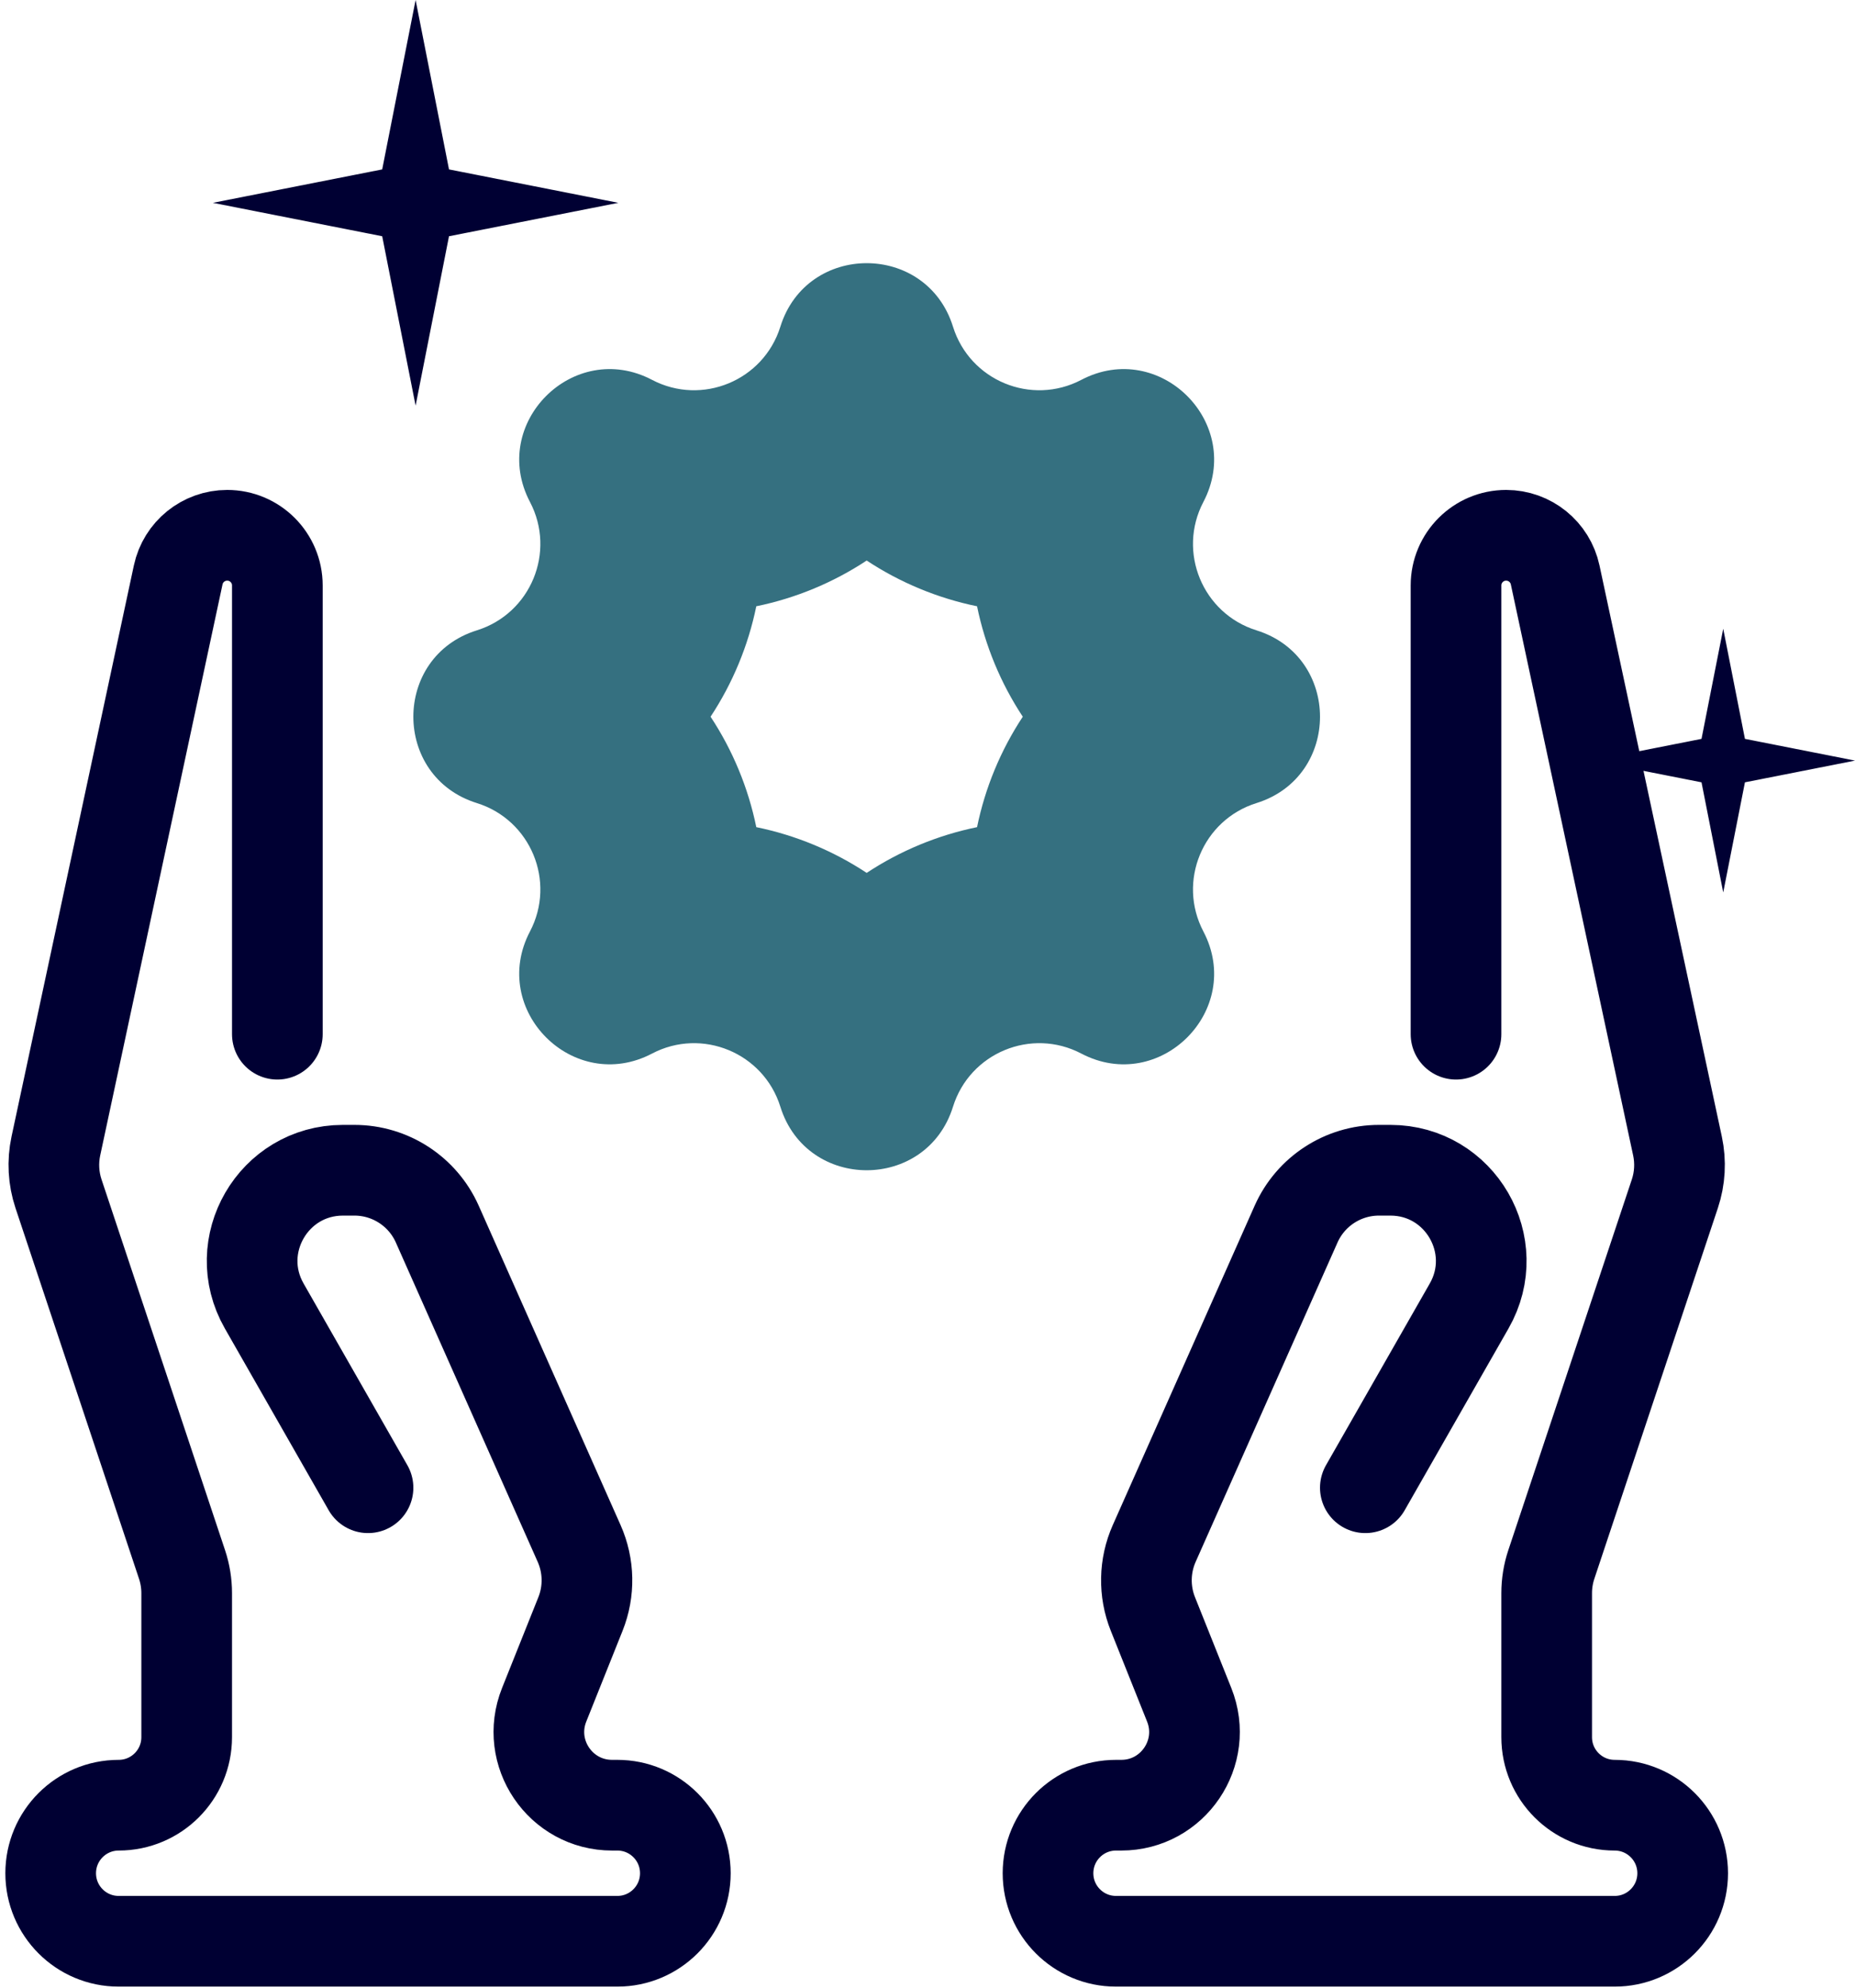 <svg width="183" height="196" viewBox="0 0 183 196" fill="none" xmlns="http://www.w3.org/2000/svg">
<path d="M41 0L44.295 16.705L61 20L44.295 23.295L41 40L37.705 23.295L21 20L37.705 16.705L41 0Z" fill="#000033"/>
<path d="M170 62L172.142 72.858L183 75L172.142 77.142L170 88L167.858 77.142L157 75L167.858 72.858L170 62Z" fill="#000033"/>
<path d="M27.361 101.978V57.729C27.361 54.998 25.147 52.783 22.415 52.783V52.783C20.083 52.783 18.067 54.412 17.579 56.693L5.511 113.007C5.177 114.57 5.267 116.194 5.772 117.71L17.958 154.267C18.262 155.179 18.417 156.134 18.417 157.096V171.297C18.417 175.002 15.413 178.005 11.708 178.005V178.005C8.003 178.005 5 181.009 5 184.714V184.714C5 188.419 8.003 191.422 11.708 191.422H60.903C64.608 191.422 67.611 188.419 67.611 184.714V184.714C67.611 181.009 64.608 178.005 60.903 178.005H60.389C55.28 178.005 51.786 172.845 53.684 168.101L57.265 159.149C58.161 156.908 58.114 154.4 57.133 152.195L43.139 120.706C41.703 117.476 38.5 115.394 34.965 115.394H33.83C26.962 115.394 22.656 122.814 26.064 128.776L36.306 146.7" stroke="#000033" stroke-width="8.944" stroke-linecap="round"/>
<path d="M143.639 101.978V57.729C143.639 54.998 145.853 52.783 148.585 52.783V52.783C150.917 52.783 152.932 54.412 153.421 56.693L165.489 113.007C165.823 114.57 165.733 116.194 165.228 117.71L153.042 154.267C152.738 155.179 152.583 156.134 152.583 157.096V171.297C152.583 175.002 155.587 178.005 159.292 178.005V178.005C162.997 178.005 166 181.009 166 184.714V184.714C166 188.419 162.997 191.422 159.292 191.422H110.097C106.392 191.422 103.389 188.419 103.389 184.714V184.714C103.389 181.009 106.392 178.005 110.097 178.005H110.611C115.72 178.005 119.214 172.845 117.316 168.101L113.735 159.149C112.839 156.908 112.886 154.4 113.866 152.195L127.861 120.706C129.297 117.476 132.5 115.394 136.035 115.394H137.17C144.038 115.394 148.344 122.814 144.936 128.776L134.694 146.7" stroke="#000033" stroke-width="8.944" stroke-linecap="round"/>
<path fill-rule="evenodd" clip-rule="evenodd" d="M74.61 59.783C73.815 63.663 72.281 67.367 70.099 70.672C72.281 73.978 73.815 77.681 74.61 81.562C78.49 82.357 82.194 83.891 85.5 86.073C88.805 83.891 92.509 82.357 96.389 81.562C97.184 77.681 98.718 73.978 100.9 70.672C98.718 67.367 97.184 63.663 96.389 59.783C92.509 58.988 88.805 57.454 85.5 55.272C82.194 57.454 78.49 58.988 74.61 59.783ZM94.015 32.214C91.409 23.862 79.59 23.862 76.984 32.214C75.326 37.529 69.257 40.043 64.326 37.457C56.579 33.394 48.221 41.752 52.284 49.499C54.87 54.43 52.356 60.499 47.041 62.157C38.69 64.763 38.69 76.582 47.041 79.188C52.356 80.846 54.87 86.915 52.284 91.846C48.221 99.593 56.579 107.951 64.326 103.888C69.257 101.302 75.326 103.816 76.984 109.131C79.59 117.482 91.409 117.482 94.015 109.131C95.673 103.816 101.742 101.302 106.673 103.888C114.42 107.951 122.778 99.593 118.715 91.846C116.129 86.915 118.643 80.846 123.958 79.188C132.31 76.582 132.31 64.763 123.958 62.157C118.643 60.499 116.129 54.43 118.715 49.499C122.778 41.752 114.42 33.394 106.673 37.457C101.742 40.043 95.673 37.529 94.015 32.214Z" fill="#357080"/>
</svg>
